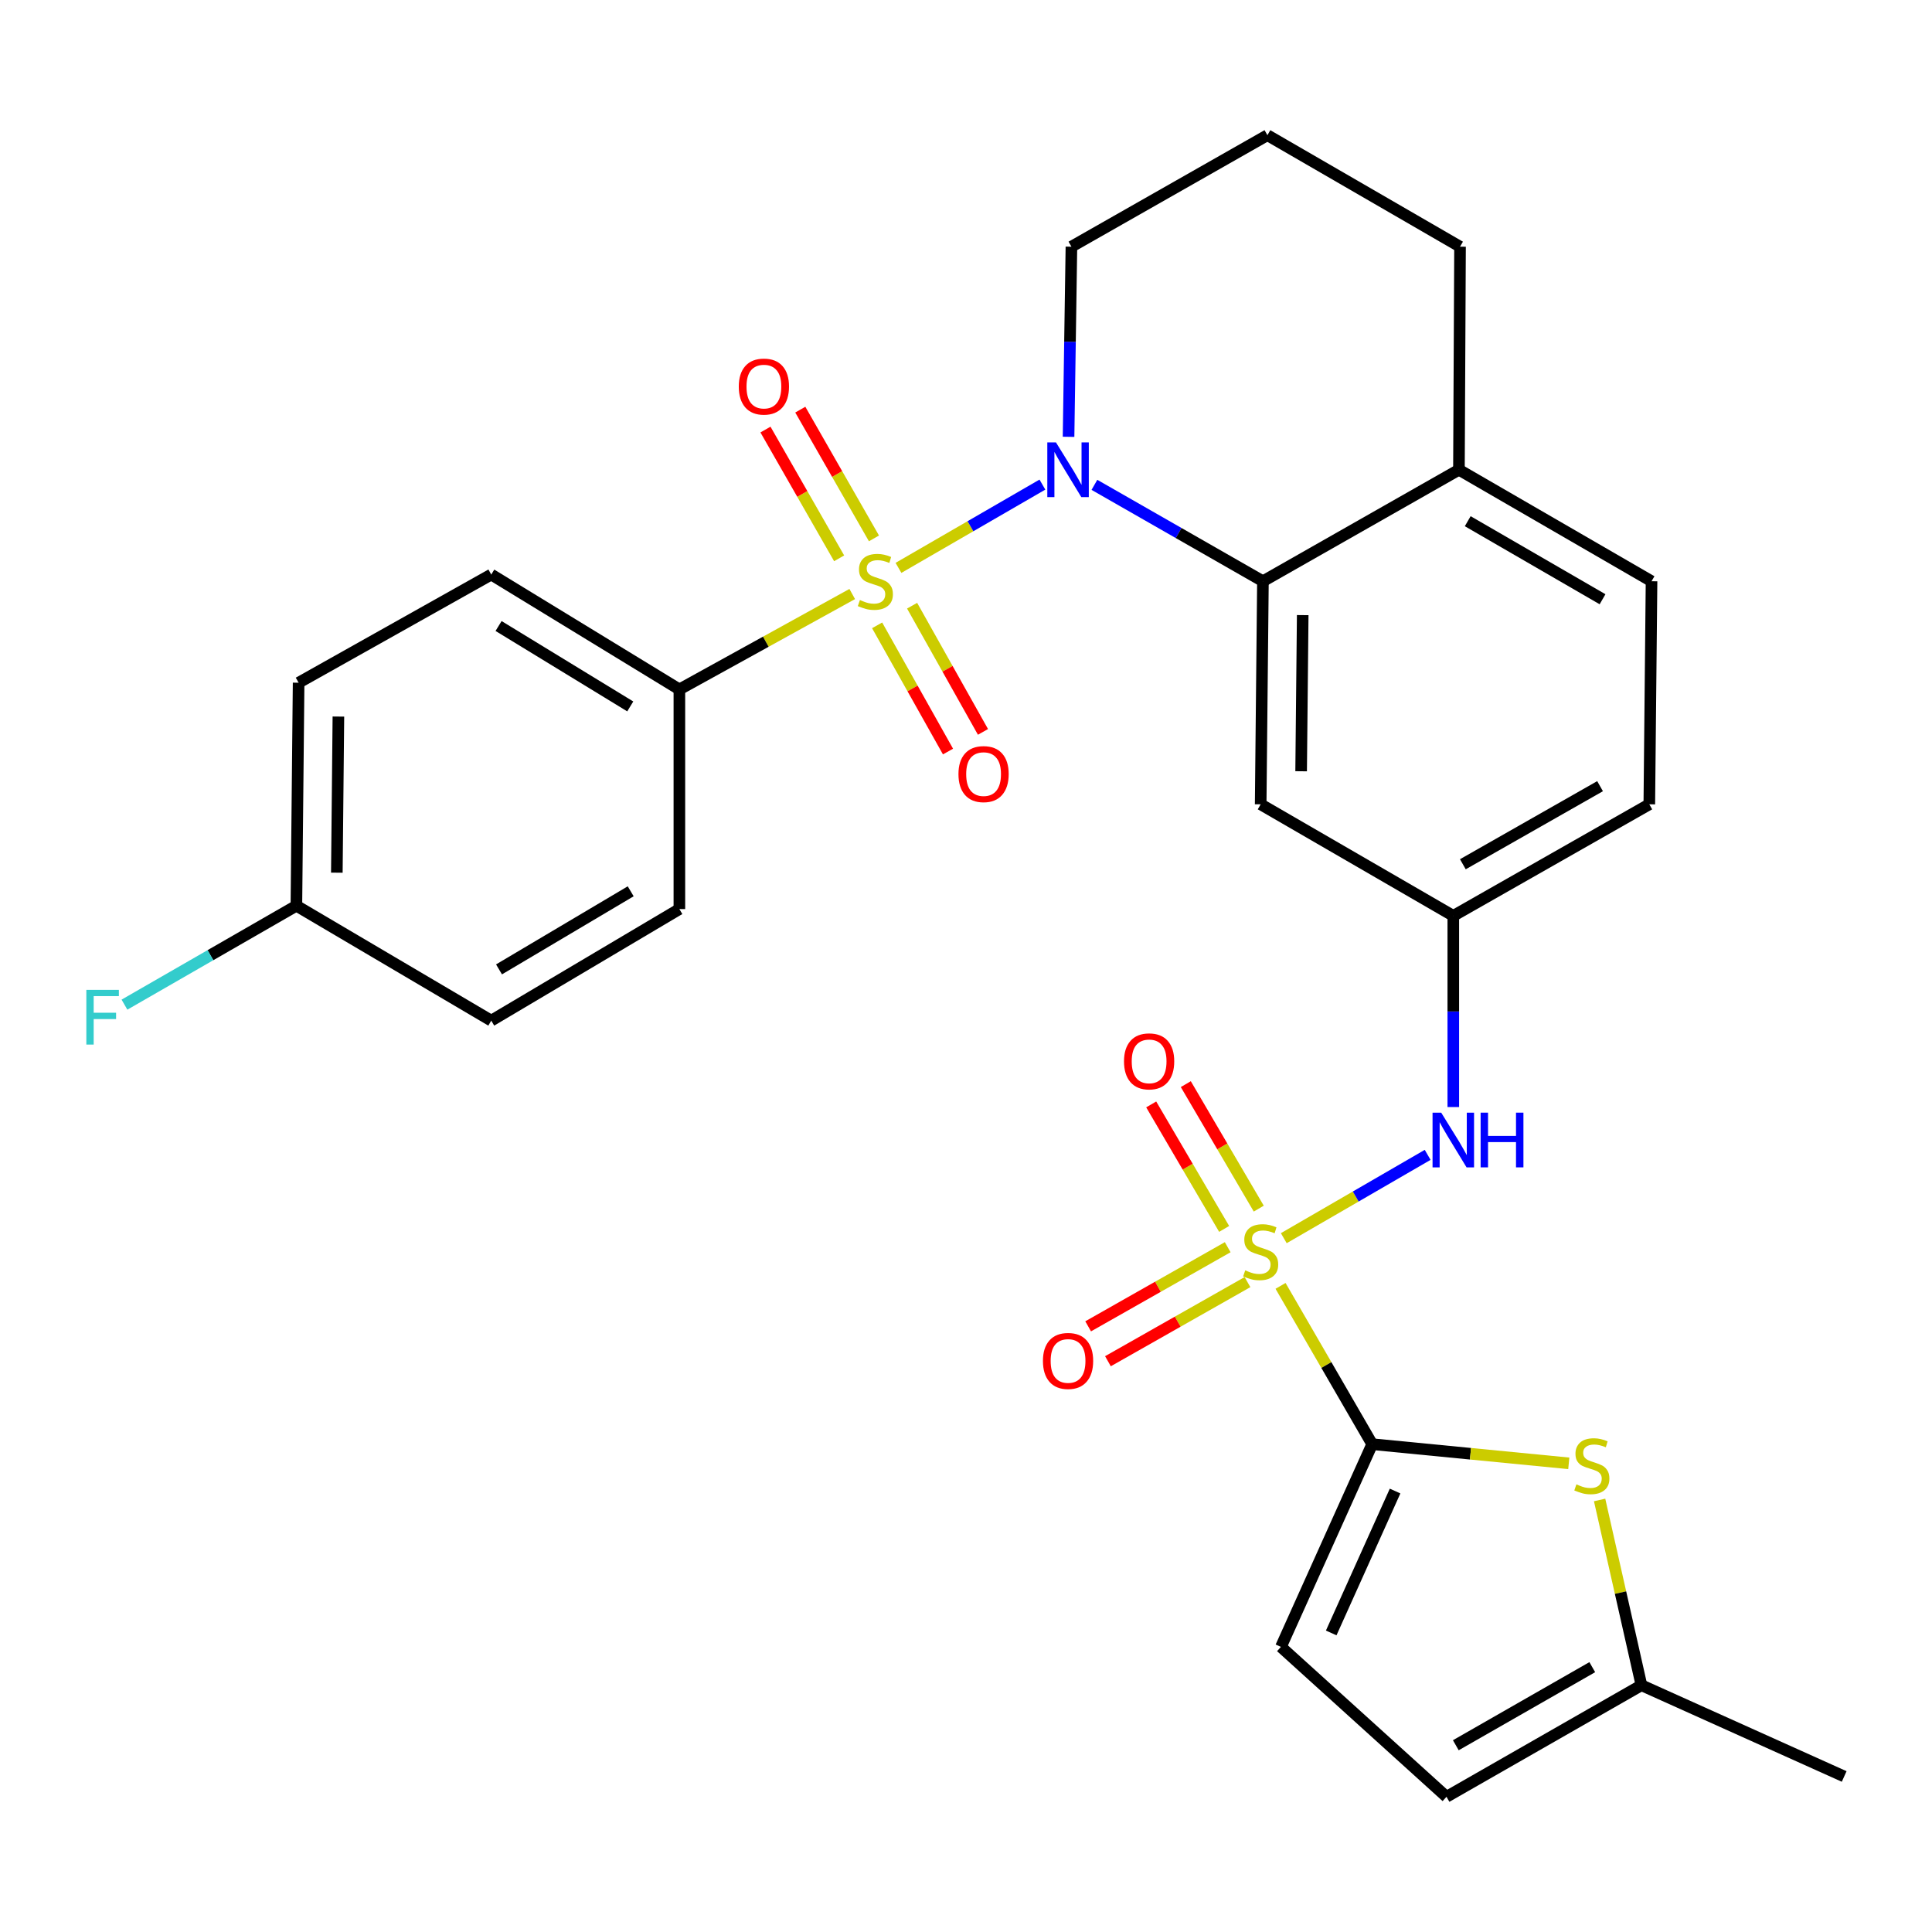 <?xml version='1.0' encoding='iso-8859-1'?>
<svg version='1.1' baseProfile='full'
              xmlns='http://www.w3.org/2000/svg'
                      xmlns:rdkit='http://www.rdkit.org/xml'
                      xmlns:xlink='http://www.w3.org/1999/xlink'
                  xml:space='preserve'
width='1000px' height='1000px' viewBox='0 0 1000 1000'>
<!-- END OF HEADER -->
<rect style='opacity:1.0;fill:#FFFFFF;stroke:none' width='1000' height='1000' x='0' y='0'> </rect>
<path class='bond-1' d='M 465.049,293.932 L 502.299,272.379' style='fill:none;fill-rule:evenodd;stroke:#CCCC00;stroke-width:6px;stroke-linecap:butt;stroke-linejoin:miter;stroke-opacity:1' />
<path class='bond-1' d='M 502.299,272.379 L 539.548,250.826' style='fill:none;fill-rule:evenodd;stroke:#0000FF;stroke-width:6px;stroke-linecap:butt;stroke-linejoin:miter;stroke-opacity:1' />
<path class='bond-7' d='M 441.112,307.462 L 396.379,332.151' style='fill:none;fill-rule:evenodd;stroke:#CCCC00;stroke-width:6px;stroke-linecap:butt;stroke-linejoin:miter;stroke-opacity:1' />
<path class='bond-7' d='M 396.379,332.151 L 351.645,356.84' style='fill:none;fill-rule:evenodd;stroke:#000000;stroke-width:6px;stroke-linecap:butt;stroke-linejoin:miter;stroke-opacity:1' />
<path class='bond-9' d='M 453.998,323.676 L 472.341,356.339' style='fill:none;fill-rule:evenodd;stroke:#CCCC00;stroke-width:6px;stroke-linecap:butt;stroke-linejoin:miter;stroke-opacity:1' />
<path class='bond-9' d='M 472.341,356.339 L 490.684,389.001' style='fill:none;fill-rule:evenodd;stroke:#FF0000;stroke-width:6px;stroke-linecap:butt;stroke-linejoin:miter;stroke-opacity:1' />
<path class='bond-9' d='M 472.104,313.508 L 490.447,346.17' style='fill:none;fill-rule:evenodd;stroke:#CCCC00;stroke-width:6px;stroke-linecap:butt;stroke-linejoin:miter;stroke-opacity:1' />
<path class='bond-9' d='M 490.447,346.17 L 508.79,378.832' style='fill:none;fill-rule:evenodd;stroke:#FF0000;stroke-width:6px;stroke-linecap:butt;stroke-linejoin:miter;stroke-opacity:1' />
<path class='bond-10' d='M 452.36,278.672 L 433.296,245.349' style='fill:none;fill-rule:evenodd;stroke:#CCCC00;stroke-width:6px;stroke-linecap:butt;stroke-linejoin:miter;stroke-opacity:1' />
<path class='bond-10' d='M 433.296,245.349 L 414.231,212.027' style='fill:none;fill-rule:evenodd;stroke:#FF0000;stroke-width:6px;stroke-linecap:butt;stroke-linejoin:miter;stroke-opacity:1' />
<path class='bond-10' d='M 434.336,288.984 L 415.271,255.662' style='fill:none;fill-rule:evenodd;stroke:#CCCC00;stroke-width:6px;stroke-linecap:butt;stroke-linejoin:miter;stroke-opacity:1' />
<path class='bond-10' d='M 415.271,255.662 L 396.206,222.34' style='fill:none;fill-rule:evenodd;stroke:#FF0000;stroke-width:6px;stroke-linecap:butt;stroke-linejoin:miter;stroke-opacity:1' />
<path class='bond-0' d='M 664.485,640.882 L 701.718,619.319' style='fill:none;fill-rule:evenodd;stroke:#CCCC00;stroke-width:6px;stroke-linecap:butt;stroke-linejoin:miter;stroke-opacity:1' />
<path class='bond-0' d='M 701.718,619.319 L 738.95,597.756' style='fill:none;fill-rule:evenodd;stroke:#0000FF;stroke-width:6px;stroke-linecap:butt;stroke-linejoin:miter;stroke-opacity:1' />
<path class='bond-2' d='M 662.807,665.569 L 686.525,706.534' style='fill:none;fill-rule:evenodd;stroke:#CCCC00;stroke-width:6px;stroke-linecap:butt;stroke-linejoin:miter;stroke-opacity:1' />
<path class='bond-2' d='M 686.525,706.534 L 710.243,747.498' style='fill:none;fill-rule:evenodd;stroke:#000000;stroke-width:6px;stroke-linecap:butt;stroke-linejoin:miter;stroke-opacity:1' />
<path class='bond-12' d='M 651.535,625.584 L 632.655,593.366' style='fill:none;fill-rule:evenodd;stroke:#CCCC00;stroke-width:6px;stroke-linecap:butt;stroke-linejoin:miter;stroke-opacity:1' />
<path class='bond-12' d='M 632.655,593.366 L 613.775,561.147' style='fill:none;fill-rule:evenodd;stroke:#FF0000;stroke-width:6px;stroke-linecap:butt;stroke-linejoin:miter;stroke-opacity:1' />
<path class='bond-12' d='M 633.619,636.083 L 614.739,603.865' style='fill:none;fill-rule:evenodd;stroke:#CCCC00;stroke-width:6px;stroke-linecap:butt;stroke-linejoin:miter;stroke-opacity:1' />
<path class='bond-12' d='M 614.739,603.865 L 595.859,571.646' style='fill:none;fill-rule:evenodd;stroke:#FF0000;stroke-width:6px;stroke-linecap:butt;stroke-linejoin:miter;stroke-opacity:1' />
<path class='bond-13' d='M 635.458,645.55 L 599.341,666.028' style='fill:none;fill-rule:evenodd;stroke:#CCCC00;stroke-width:6px;stroke-linecap:butt;stroke-linejoin:miter;stroke-opacity:1' />
<path class='bond-13' d='M 599.341,666.028 L 563.224,686.506' style='fill:none;fill-rule:evenodd;stroke:#FF0000;stroke-width:6px;stroke-linecap:butt;stroke-linejoin:miter;stroke-opacity:1' />
<path class='bond-13' d='M 645.7,663.614 L 609.584,684.092' style='fill:none;fill-rule:evenodd;stroke:#CCCC00;stroke-width:6px;stroke-linecap:butt;stroke-linejoin:miter;stroke-opacity:1' />
<path class='bond-13' d='M 609.584,684.092 L 573.467,704.571' style='fill:none;fill-rule:evenodd;stroke:#FF0000;stroke-width:6px;stroke-linecap:butt;stroke-linejoin:miter;stroke-opacity:1' />
<path class='bond-3' d='M 566.469,250.952 L 610.079,275.902' style='fill:none;fill-rule:evenodd;stroke:#0000FF;stroke-width:6px;stroke-linecap:butt;stroke-linejoin:miter;stroke-opacity:1' />
<path class='bond-3' d='M 610.079,275.902 L 653.69,300.852' style='fill:none;fill-rule:evenodd;stroke:#000000;stroke-width:6px;stroke-linecap:butt;stroke-linejoin:miter;stroke-opacity:1' />
<path class='bond-20' d='M 553.081,226.099 L 553.823,176.892' style='fill:none;fill-rule:evenodd;stroke:#0000FF;stroke-width:6px;stroke-linecap:butt;stroke-linejoin:miter;stroke-opacity:1' />
<path class='bond-20' d='M 553.823,176.892 L 554.566,127.685' style='fill:none;fill-rule:evenodd;stroke:#000000;stroke-width:6px;stroke-linecap:butt;stroke-linejoin:miter;stroke-opacity:1' />
<path class='bond-4' d='M 710.243,747.498 L 761.122,752.46' style='fill:none;fill-rule:evenodd;stroke:#000000;stroke-width:6px;stroke-linecap:butt;stroke-linejoin:miter;stroke-opacity:1' />
<path class='bond-4' d='M 761.122,752.46 L 812.002,757.421' style='fill:none;fill-rule:evenodd;stroke:#CCCC00;stroke-width:6px;stroke-linecap:butt;stroke-linejoin:miter;stroke-opacity:1' />
<path class='bond-6' d='M 710.243,747.498 L 663.011,852.425' style='fill:none;fill-rule:evenodd;stroke:#000000;stroke-width:6px;stroke-linecap:butt;stroke-linejoin:miter;stroke-opacity:1' />
<path class='bond-6' d='M 722.094,771.761 L 689.032,845.21' style='fill:none;fill-rule:evenodd;stroke:#000000;stroke-width:6px;stroke-linecap:butt;stroke-linejoin:miter;stroke-opacity:1' />
<path class='bond-8' d='M 653.69,300.852 L 652.524,416.312' style='fill:none;fill-rule:evenodd;stroke:#000000;stroke-width:6px;stroke-linecap:butt;stroke-linejoin:miter;stroke-opacity:1' />
<path class='bond-8' d='M 674.28,318.381 L 673.464,399.203' style='fill:none;fill-rule:evenodd;stroke:#000000;stroke-width:6px;stroke-linecap:butt;stroke-linejoin:miter;stroke-opacity:1' />
<path class='bond-16' d='M 653.69,300.852 L 755.144,243.145' style='fill:none;fill-rule:evenodd;stroke:#000000;stroke-width:6px;stroke-linecap:butt;stroke-linejoin:miter;stroke-opacity:1' />
<path class='bond-11' d='M 827.955,776.379 L 838.781,824.329' style='fill:none;fill-rule:evenodd;stroke:#CCCC00;stroke-width:6px;stroke-linecap:butt;stroke-linejoin:miter;stroke-opacity:1' />
<path class='bond-11' d='M 838.781,824.329 L 849.607,872.28' style='fill:none;fill-rule:evenodd;stroke:#000000;stroke-width:6px;stroke-linecap:butt;stroke-linejoin:miter;stroke-opacity:1' />
<path class='bond-5' d='M 752.225,573.007 L 752.225,523.525' style='fill:none;fill-rule:evenodd;stroke:#0000FF;stroke-width:6px;stroke-linecap:butt;stroke-linejoin:miter;stroke-opacity:1' />
<path class='bond-5' d='M 752.225,523.525 L 752.225,474.042' style='fill:none;fill-rule:evenodd;stroke:#000000;stroke-width:6px;stroke-linecap:butt;stroke-linejoin:miter;stroke-opacity:1' />
<path class='bond-14' d='M 663.011,852.425 L 748.706,930.021' style='fill:none;fill-rule:evenodd;stroke:#000000;stroke-width:6px;stroke-linecap:butt;stroke-linejoin:miter;stroke-opacity:1' />
<path class='bond-17' d='M 351.645,356.84 L 254.275,297.38' style='fill:none;fill-rule:evenodd;stroke:#000000;stroke-width:6px;stroke-linecap:butt;stroke-linejoin:miter;stroke-opacity:1' />
<path class='bond-17' d='M 326.217,365.644 L 258.058,324.022' style='fill:none;fill-rule:evenodd;stroke:#000000;stroke-width:6px;stroke-linecap:butt;stroke-linejoin:miter;stroke-opacity:1' />
<path class='bond-18' d='M 351.645,356.84 L 351.645,470.535' style='fill:none;fill-rule:evenodd;stroke:#000000;stroke-width:6px;stroke-linecap:butt;stroke-linejoin:miter;stroke-opacity:1' />
<path class='bond-15' d='M 652.524,416.312 L 752.225,474.042' style='fill:none;fill-rule:evenodd;stroke:#000000;stroke-width:6px;stroke-linecap:butt;stroke-linejoin:miter;stroke-opacity:1' />
<path class='bond-28' d='M 849.607,872.28 L 954.545,919.5' style='fill:none;fill-rule:evenodd;stroke:#000000;stroke-width:6px;stroke-linecap:butt;stroke-linejoin:miter;stroke-opacity:1' />
<path class='bond-32' d='M 849.607,872.28 L 748.706,930.021' style='fill:none;fill-rule:evenodd;stroke:#000000;stroke-width:6px;stroke-linecap:butt;stroke-linejoin:miter;stroke-opacity:1' />
<path class='bond-32' d='M 824.158,862.918 L 753.527,903.337' style='fill:none;fill-rule:evenodd;stroke:#000000;stroke-width:6px;stroke-linecap:butt;stroke-linejoin:miter;stroke-opacity:1' />
<path class='bond-31' d='M 752.225,474.042 L 853.679,416.312' style='fill:none;fill-rule:evenodd;stroke:#000000;stroke-width:6px;stroke-linecap:butt;stroke-linejoin:miter;stroke-opacity:1' />
<path class='bond-31' d='M 757.173,447.334 L 828.191,406.923' style='fill:none;fill-rule:evenodd;stroke:#000000;stroke-width:6px;stroke-linecap:butt;stroke-linejoin:miter;stroke-opacity:1' />
<path class='bond-19' d='M 755.144,243.145 L 854.833,300.852' style='fill:none;fill-rule:evenodd;stroke:#000000;stroke-width:6px;stroke-linecap:butt;stroke-linejoin:miter;stroke-opacity:1' />
<path class='bond-19' d='M 759.694,269.774 L 829.476,310.168' style='fill:none;fill-rule:evenodd;stroke:#000000;stroke-width:6px;stroke-linecap:butt;stroke-linejoin:miter;stroke-opacity:1' />
<path class='bond-30' d='M 755.144,243.145 L 755.709,127.685' style='fill:none;fill-rule:evenodd;stroke:#000000;stroke-width:6px;stroke-linecap:butt;stroke-linejoin:miter;stroke-opacity:1' />
<path class='bond-24' d='M 254.275,297.38 L 154.563,353.368' style='fill:none;fill-rule:evenodd;stroke:#000000;stroke-width:6px;stroke-linecap:butt;stroke-linejoin:miter;stroke-opacity:1' />
<path class='bond-23' d='M 351.645,470.535 L 254.275,528.277' style='fill:none;fill-rule:evenodd;stroke:#000000;stroke-width:6px;stroke-linecap:butt;stroke-linejoin:miter;stroke-opacity:1' />
<path class='bond-23' d='M 326.448,461.335 L 258.289,501.754' style='fill:none;fill-rule:evenodd;stroke:#000000;stroke-width:6px;stroke-linecap:butt;stroke-linejoin:miter;stroke-opacity:1' />
<path class='bond-21' d='M 854.833,300.852 L 853.679,416.312' style='fill:none;fill-rule:evenodd;stroke:#000000;stroke-width:6px;stroke-linecap:butt;stroke-linejoin:miter;stroke-opacity:1' />
<path class='bond-26' d='M 554.566,127.685 L 656.009,69.978' style='fill:none;fill-rule:evenodd;stroke:#000000;stroke-width:6px;stroke-linecap:butt;stroke-linejoin:miter;stroke-opacity:1' />
<path class='bond-22' d='M 153.409,468.805 L 254.275,528.277' style='fill:none;fill-rule:evenodd;stroke:#000000;stroke-width:6px;stroke-linecap:butt;stroke-linejoin:miter;stroke-opacity:1' />
<path class='bond-25' d='M 153.409,468.805 L 108.915,494.404' style='fill:none;fill-rule:evenodd;stroke:#000000;stroke-width:6px;stroke-linecap:butt;stroke-linejoin:miter;stroke-opacity:1' />
<path class='bond-25' d='M 108.915,494.404 L 64.421,520.003' style='fill:none;fill-rule:evenodd;stroke:#33CCCC;stroke-width:6px;stroke-linecap:butt;stroke-linejoin:miter;stroke-opacity:1' />
<path class='bond-29' d='M 153.409,468.805 L 154.563,353.368' style='fill:none;fill-rule:evenodd;stroke:#000000;stroke-width:6px;stroke-linecap:butt;stroke-linejoin:miter;stroke-opacity:1' />
<path class='bond-29' d='M 174.347,451.697 L 175.155,370.891' style='fill:none;fill-rule:evenodd;stroke:#000000;stroke-width:6px;stroke-linecap:butt;stroke-linejoin:miter;stroke-opacity:1' />
<path class='bond-27' d='M 656.009,69.978 L 755.709,127.685' style='fill:none;fill-rule:evenodd;stroke:#000000;stroke-width:6px;stroke-linecap:butt;stroke-linejoin:miter;stroke-opacity:1' />
<path  class='atom-0' d='M 445.088 310.572
Q 445.408 310.692, 446.728 311.252
Q 448.048 311.812, 449.488 312.172
Q 450.968 312.492, 452.408 312.492
Q 455.088 312.492, 456.648 311.212
Q 458.208 309.892, 458.208 307.612
Q 458.208 306.052, 457.408 305.092
Q 456.648 304.132, 455.448 303.612
Q 454.248 303.092, 452.248 302.492
Q 449.728 301.732, 448.208 301.012
Q 446.728 300.292, 445.648 298.772
Q 444.608 297.252, 444.608 294.692
Q 444.608 291.132, 447.008 288.932
Q 449.448 286.732, 454.248 286.732
Q 457.528 286.732, 461.248 288.292
L 460.328 291.372
Q 456.928 289.972, 454.368 289.972
Q 451.608 289.972, 450.088 291.132
Q 448.568 292.252, 448.608 294.212
Q 448.608 295.732, 449.368 296.652
Q 450.168 297.572, 451.288 298.092
Q 452.448 298.612, 454.368 299.212
Q 456.928 300.012, 458.448 300.812
Q 459.968 301.612, 461.048 303.252
Q 462.168 304.852, 462.168 307.612
Q 462.168 311.532, 459.528 313.652
Q 456.928 315.732, 452.568 315.732
Q 450.048 315.732, 448.128 315.172
Q 446.248 314.652, 444.008 313.732
L 445.088 310.572
' fill='#CCCC00'/>
<path  class='atom-1' d='M 644.524 657.529
Q 644.844 657.649, 646.164 658.209
Q 647.484 658.769, 648.924 659.129
Q 650.404 659.449, 651.844 659.449
Q 654.524 659.449, 656.084 658.169
Q 657.644 656.849, 657.644 654.569
Q 657.644 653.009, 656.844 652.049
Q 656.084 651.089, 654.884 650.569
Q 653.684 650.049, 651.684 649.449
Q 649.164 648.689, 647.644 647.969
Q 646.164 647.249, 645.084 645.729
Q 644.044 644.209, 644.044 641.649
Q 644.044 638.089, 646.444 635.889
Q 648.884 633.689, 653.684 633.689
Q 656.964 633.689, 660.684 635.249
L 659.764 638.329
Q 656.364 636.929, 653.804 636.929
Q 651.044 636.929, 649.524 638.089
Q 648.004 639.209, 648.044 641.169
Q 648.044 642.689, 648.804 643.609
Q 649.604 644.529, 650.724 645.049
Q 651.884 645.569, 653.804 646.169
Q 656.364 646.969, 657.884 647.769
Q 659.404 648.569, 660.484 650.209
Q 661.604 651.809, 661.604 654.569
Q 661.604 658.489, 658.964 660.609
Q 656.364 662.689, 652.004 662.689
Q 649.484 662.689, 647.564 662.129
Q 645.684 661.609, 643.444 660.689
L 644.524 657.529
' fill='#CCCC00'/>
<path  class='atom-2' d='M 546.564 228.985
L 555.844 243.985
Q 556.764 245.465, 558.244 248.145
Q 559.724 250.825, 559.804 250.985
L 559.804 228.985
L 563.564 228.985
L 563.564 257.305
L 559.684 257.305
L 549.724 240.905
Q 548.564 238.985, 547.324 236.785
Q 546.124 234.585, 545.764 233.905
L 545.764 257.305
L 542.084 257.305
L 542.084 228.985
L 546.564 228.985
' fill='#0000FF'/>
<path  class='atom-5' d='M 815.938 768.305
Q 816.258 768.425, 817.578 768.985
Q 818.898 769.545, 820.338 769.905
Q 821.818 770.225, 823.258 770.225
Q 825.938 770.225, 827.498 768.945
Q 829.058 767.625, 829.058 765.345
Q 829.058 763.785, 828.258 762.825
Q 827.498 761.865, 826.298 761.345
Q 825.098 760.825, 823.098 760.225
Q 820.578 759.465, 819.058 758.745
Q 817.578 758.025, 816.498 756.505
Q 815.458 754.985, 815.458 752.425
Q 815.458 748.865, 817.858 746.665
Q 820.298 744.465, 825.098 744.465
Q 828.378 744.465, 832.098 746.025
L 831.178 749.105
Q 827.778 747.705, 825.218 747.705
Q 822.458 747.705, 820.938 748.865
Q 819.418 749.985, 819.458 751.945
Q 819.458 753.465, 820.218 754.385
Q 821.018 755.305, 822.138 755.825
Q 823.298 756.345, 825.218 756.945
Q 827.778 757.745, 829.298 758.545
Q 830.818 759.345, 831.898 760.985
Q 833.018 762.585, 833.018 765.345
Q 833.018 769.265, 830.378 771.385
Q 827.778 773.465, 823.418 773.465
Q 820.898 773.465, 818.978 772.905
Q 817.098 772.385, 814.858 771.465
L 815.938 768.305
' fill='#CCCC00'/>
<path  class='atom-6' d='M 745.965 575.908
L 755.245 590.908
Q 756.165 592.388, 757.645 595.068
Q 759.125 597.748, 759.205 597.908
L 759.205 575.908
L 762.965 575.908
L 762.965 604.228
L 759.085 604.228
L 749.125 587.828
Q 747.965 585.908, 746.725 583.708
Q 745.525 581.508, 745.165 580.828
L 745.165 604.228
L 741.485 604.228
L 741.485 575.908
L 745.965 575.908
' fill='#0000FF'/>
<path  class='atom-6' d='M 766.365 575.908
L 770.205 575.908
L 770.205 587.948
L 784.685 587.948
L 784.685 575.908
L 788.525 575.908
L 788.525 604.228
L 784.685 604.228
L 784.685 591.148
L 770.205 591.148
L 770.205 604.228
L 766.365 604.228
L 766.365 575.908
' fill='#0000FF'/>
<path  class='atom-10' d='M 496.099 400.668
Q 496.099 393.868, 499.459 390.068
Q 502.819 386.268, 509.099 386.268
Q 515.379 386.268, 518.739 390.068
Q 522.099 393.868, 522.099 400.668
Q 522.099 407.548, 518.699 411.468
Q 515.299 415.348, 509.099 415.348
Q 502.859 415.348, 499.459 411.468
Q 496.099 407.588, 496.099 400.668
M 509.099 412.148
Q 513.419 412.148, 515.739 409.268
Q 518.099 406.348, 518.099 400.668
Q 518.099 395.108, 515.739 392.308
Q 513.419 389.468, 509.099 389.468
Q 504.779 389.468, 502.419 392.268
Q 500.099 395.068, 500.099 400.668
Q 500.099 406.388, 502.419 409.268
Q 504.779 412.148, 509.099 412.148
' fill='#FF0000'/>
<path  class='atom-11' d='M 382.393 200.089
Q 382.393 193.289, 385.753 189.489
Q 389.113 185.689, 395.393 185.689
Q 401.673 185.689, 405.033 189.489
Q 408.393 193.289, 408.393 200.089
Q 408.393 206.969, 404.993 210.889
Q 401.593 214.769, 395.393 214.769
Q 389.153 214.769, 385.753 210.889
Q 382.393 207.009, 382.393 200.089
M 395.393 211.569
Q 399.713 211.569, 402.033 208.689
Q 404.393 205.769, 404.393 200.089
Q 404.393 194.529, 402.033 191.729
Q 399.713 188.889, 395.393 188.889
Q 391.073 188.889, 388.713 191.689
Q 386.393 194.489, 386.393 200.089
Q 386.393 205.809, 388.713 208.689
Q 391.073 211.569, 395.393 211.569
' fill='#FF0000'/>
<path  class='atom-13' d='M 581.783 549.354
Q 581.783 542.554, 585.143 538.754
Q 588.503 534.954, 594.783 534.954
Q 601.063 534.954, 604.423 538.754
Q 607.783 542.554, 607.783 549.354
Q 607.783 556.234, 604.383 560.154
Q 600.983 564.034, 594.783 564.034
Q 588.543 564.034, 585.143 560.154
Q 581.783 556.274, 581.783 549.354
M 594.783 560.834
Q 599.103 560.834, 601.423 557.954
Q 603.783 555.034, 603.783 549.354
Q 603.783 543.794, 601.423 540.994
Q 599.103 538.154, 594.783 538.154
Q 590.463 538.154, 588.103 540.954
Q 585.783 543.754, 585.783 549.354
Q 585.783 555.074, 588.103 557.954
Q 590.463 560.834, 594.783 560.834
' fill='#FF0000'/>
<path  class='atom-14' d='M 539.824 704.419
Q 539.824 697.619, 543.184 693.819
Q 546.544 690.019, 552.824 690.019
Q 559.104 690.019, 562.464 693.819
Q 565.824 697.619, 565.824 704.419
Q 565.824 711.299, 562.424 715.219
Q 559.024 719.099, 552.824 719.099
Q 546.584 719.099, 543.184 715.219
Q 539.824 711.339, 539.824 704.419
M 552.824 715.899
Q 557.144 715.899, 559.464 713.019
Q 561.824 710.099, 561.824 704.419
Q 561.824 698.859, 559.464 696.059
Q 557.144 693.219, 552.824 693.219
Q 548.504 693.219, 546.144 696.019
Q 543.824 698.819, 543.824 704.419
Q 543.824 710.139, 546.144 713.019
Q 548.504 715.899, 552.824 715.899
' fill='#FF0000'/>
<path  class='atom-26' d='M 44.689 512.351
L 61.529 512.351
L 61.529 515.591
L 48.489 515.591
L 48.489 524.191
L 60.089 524.191
L 60.089 527.471
L 48.489 527.471
L 48.489 540.671
L 44.689 540.671
L 44.689 512.351
' fill='#33CCCC'/>
</svg>
